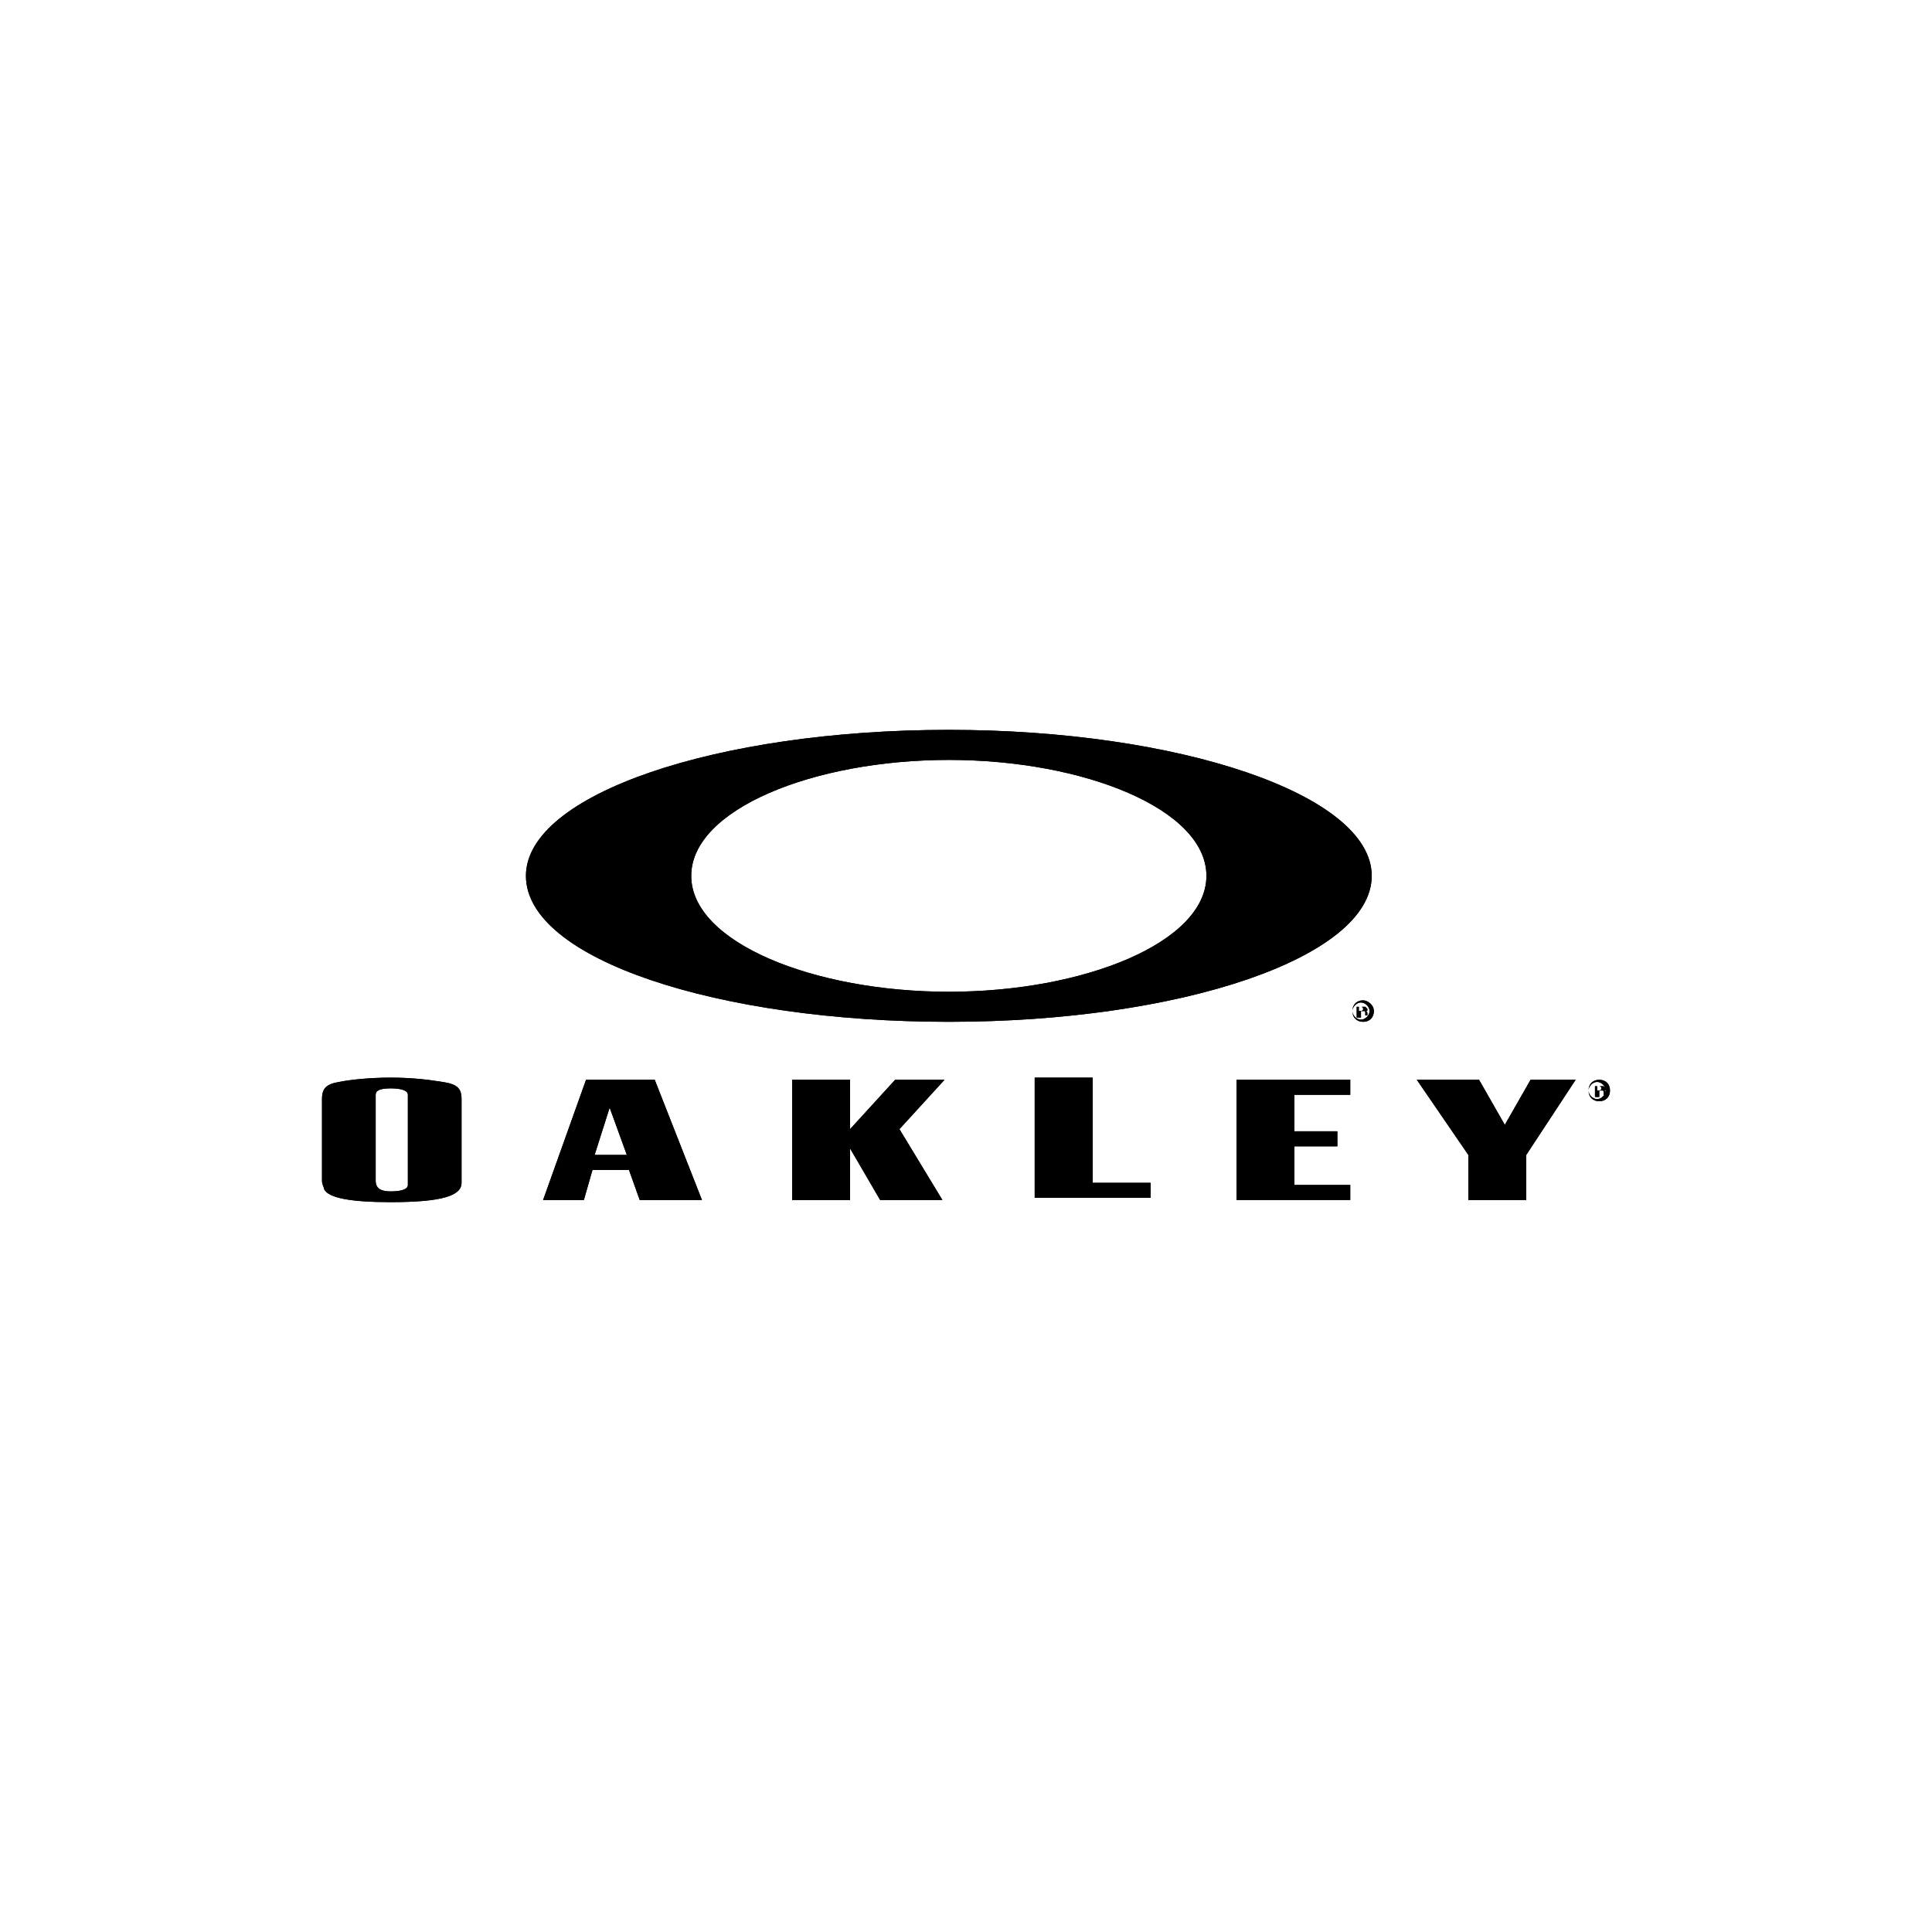 <?xml version="1.0" encoding="utf-8"?>
<!-- Generator: Adobe Illustrator 28.1.0, SVG Export Plug-In . SVG Version: 6.00 Build 0)  -->
<svg version="1.1" id="Livello_1" xmlns="http://www.w3.org/2000/svg" xmlns:xlink="http://www.w3.org/1999/xlink" x="0px" y="0px"
	 viewBox="0 0 90 90" style="enable-background:new 0 0 90 90;" xml:space="preserve">
<g>
	<g>
		<g>
			<path d="M21.5,55.1L21.5,55.1c0,0.6-0.9,0.9-3.3,0.9c-1.9,0-2.9-0.2-3.1-0.6c0-0.1-0.1-0.2-0.1-0.4v-0.1v-3.6v-0.1
				c0-0.5,0.2-0.7,0.8-0.8c0.5-0.1,1.4-0.2,2.4-0.2c1,0,1.8,0.1,2.4,0.2c0.7,0.1,0.9,0.3,0.9,0.8v0.1V55.1z M17.5,55L17.5,55
				c0,0.4,0.3,0.5,0.7,0.5c0.5,0,0.8-0.1,0.8-0.3V55v-3.9v-0.1c0-0.2-0.3-0.3-0.8-0.3c-0.5,0-0.7,0.1-0.7,0.3v0.1V55z"/>
			<path d="M29.8,55.9l-0.5-1.4h-1.7l-0.4,1.4h-1.9l2-5.6h3.2l2.2,5.6H29.8z M29.2,53.8l-0.8-2.2l-0.7,2.2H29.2z"/>
			<path d="M39.6,50.3v2.3l2.1-2.3H44l-2.1,2.3l2,3.3H41l-1.4-2.4v2.4h-2.7v-5.6H39.6z"/>
			<path d="M50.9,50.3v4.8h2.7v0.7h-5.4l0-5.6H50.9z"/>
			<path d="M62.9,51h-2.6v1.7h2l0,0.7h-2v1.8h2.6v0.7h-5.3v-5.6h5.3V51z"/>
			<path d="M71.1,55.9h-2.7v-2.1L66,50.3h2.9l1.2,2.1l1.2-2.1h2.1l-2.3,3.5V55.9z"/>
		</g>
		<g>
			<path d="M44.2,34c-10.8,0-19.7,3-19.7,6.8c0,3.9,9,6.8,19.7,6.8c10.8,0,19.7-3,19.7-6.8C63.9,37,54.9,34,44.2,34z M44.2,46.2
				c-6.3,0-12-2.3-12-5.4c0-3.1,5.7-5.4,12-5.4c6.3,0,12,2.3,12,5.4C56.2,43.9,50.5,46.2,44.2,46.2z"/>
		</g>
		<g>
			<path d="M64,47.1c0,0.3-0.2,0.5-0.5,0.5c-0.3,0-0.5-0.2-0.5-0.5c0-0.3,0.2-0.5,0.5-0.5C63.7,46.6,64,46.8,64,47.1z M63,47.1
				c0,0.2,0.2,0.4,0.4,0.4c0.2,0,0.4-0.2,0.4-0.4c0-0.2-0.2-0.4-0.4-0.4C63.2,46.7,63,46.9,63,47.1z M63.3,47.4h-0.1v-0.5
				c0,0,0.1,0,0.2,0c0.1,0,0.1,0,0.2,0c0,0,0.1,0.1,0.1,0.1c0,0.1,0,0.1-0.1,0.1v0c0.1,0,0.1,0.1,0.1,0.1c0,0.1,0,0.1,0,0.1h-0.1
				c0,0,0-0.1,0-0.1c0-0.1,0-0.1-0.1-0.1h-0.1V47.4z M63.3,47.1L63.3,47.1c0.1,0,0.2,0,0.2-0.1c0,0,0-0.1-0.1-0.1c0,0-0.1,0-0.1,0
				V47.1z"/>
		</g>
	</g>
	<g>
		<path d="M75,50.8c0,0.3-0.2,0.5-0.5,0.5c-0.3,0-0.5-0.2-0.5-0.5c0-0.3,0.2-0.5,0.5-0.5C74.8,50.3,75,50.5,75,50.8z M74,50.8
			c0,0.2,0.2,0.4,0.4,0.4c0.2,0,0.4-0.2,0.4-0.4c0-0.2-0.2-0.4-0.4-0.4C74.2,50.4,74,50.6,74,50.8z M74.4,51.1h-0.1v-0.5
			c0,0,0.1,0,0.2,0c0.1,0,0.1,0,0.2,0c0,0,0.1,0.1,0.1,0.1c0,0.1,0,0.1-0.1,0.1v0c0.1,0,0.1,0.1,0.1,0.1c0,0.1,0,0.1,0,0.1h-0.1
			c0,0,0-0.1,0-0.1c0-0.1,0-0.1-0.1-0.1h-0.1V51.1z M74.4,50.8L74.4,50.8c0.1,0,0.2,0,0.2-0.1c0,0,0-0.1-0.1-0.1c0,0-0.1,0-0.1,0
			V50.8z"/>
	</g>
	<g>
		<g>
			<path d="M21.5,55.1L21.5,55.1c0,0.6-0.9,0.9-3.3,0.9c-1.9,0-2.9-0.2-3.1-0.6c0-0.1-0.1-0.2-0.1-0.4v-0.1v-3.6v-0.1
				c0-0.5,0.2-0.7,0.8-0.8c0.5-0.1,1.4-0.2,2.4-0.2c1,0,1.8,0.1,2.4,0.2c0.7,0.1,0.9,0.3,0.9,0.8v0.1V55.1z M17.5,55L17.5,55
				c0,0.4,0.3,0.5,0.7,0.5c0.5,0,0.8-0.1,0.8-0.3V55v-3.9v-0.1c0-0.2-0.3-0.3-0.8-0.3c-0.5,0-0.7,0.1-0.7,0.3v0.1V55z"/>
			<path d="M29.8,55.9l-0.5-1.4h-1.7l-0.4,1.4h-1.9l2-5.6h3.2l2.2,5.6H29.8z M29.2,53.8l-0.8-2.2l-0.7,2.2H29.2z"/>
			<path d="M39.6,50.3v2.3l2.1-2.3H44l-2.1,2.3l2,3.3H41l-1.4-2.4v2.4h-2.7v-5.6H39.6z"/>
			<path d="M50.9,50.3v4.8h2.7v0.7h-5.4l0-5.6H50.9z"/>
			<path d="M62.9,51h-2.6v1.7h2l0,0.7h-2v1.8h2.6v0.7h-5.3v-5.6h5.3V51z"/>
			<path d="M71.1,55.9h-2.7v-2.1L66,50.3h2.9l1.2,2.1l1.2-2.1h2.1l-2.3,3.5V55.9z"/>
		</g>
		<g>
			<path d="M44.2,34c-10.8,0-19.7,3-19.7,6.8c0,3.9,9,6.8,19.7,6.8c10.8,0,19.7-3,19.7-6.8C63.9,37,54.9,34,44.2,34z M44.2,46.2
				c-6.3,0-12-2.3-12-5.4c0-3.1,5.7-5.4,12-5.4c6.3,0,12,2.3,12,5.4C56.2,43.9,50.5,46.2,44.2,46.2z"/>
		</g>
		<g>
			<path d="M64,47.1c0,0.3-0.2,0.5-0.5,0.5c-0.3,0-0.5-0.2-0.5-0.5c0-0.3,0.2-0.5,0.5-0.5C63.7,46.6,64,46.8,64,47.1z M63,47.1
				c0,0.2,0.2,0.4,0.4,0.4c0.2,0,0.4-0.2,0.4-0.4c0-0.2-0.2-0.4-0.4-0.4C63.2,46.7,63,46.9,63,47.1z M63.3,47.4h-0.1v-0.5
				c0,0,0.1,0,0.2,0c0.1,0,0.1,0,0.2,0c0,0,0.1,0.1,0.1,0.1c0,0.1,0,0.1-0.1,0.1v0c0.1,0,0.1,0.1,0.1,0.1c0,0.1,0,0.1,0,0.1h-0.1
				c0,0,0-0.1,0-0.1c0-0.1,0-0.1-0.1-0.1h-0.1V47.4z M63.3,47.1L63.3,47.1c0.1,0,0.2,0,0.2-0.1c0,0,0-0.1-0.1-0.1c0,0-0.1,0-0.1,0
				V47.1z"/>
		</g>
	</g>
	<g>
		<path d="M75,50.8c0,0.3-0.2,0.5-0.5,0.5c-0.3,0-0.5-0.2-0.5-0.5c0-0.3,0.2-0.5,0.5-0.5C74.8,50.3,75,50.5,75,50.8z M74,50.8
			c0,0.2,0.2,0.4,0.4,0.4c0.2,0,0.4-0.2,0.4-0.4c0-0.2-0.2-0.4-0.4-0.4C74.2,50.4,74,50.6,74,50.8z M74.4,51.1h-0.1v-0.5
			c0,0,0.1,0,0.2,0c0.1,0,0.1,0,0.2,0c0,0,0.1,0.1,0.1,0.1c0,0.1,0,0.1-0.1,0.1v0c0.1,0,0.1,0.1,0.1,0.1c0,0.1,0,0.1,0,0.1h-0.1
			c0,0,0-0.1,0-0.1c0-0.1,0-0.1-0.1-0.1h-0.1V51.1z M74.4,50.8L74.4,50.8c0.1,0,0.2,0,0.2-0.1c0,0,0-0.1-0.1-0.1c0,0-0.1,0-0.1,0
			V50.8z"/>
	</g>
</g>
</svg>